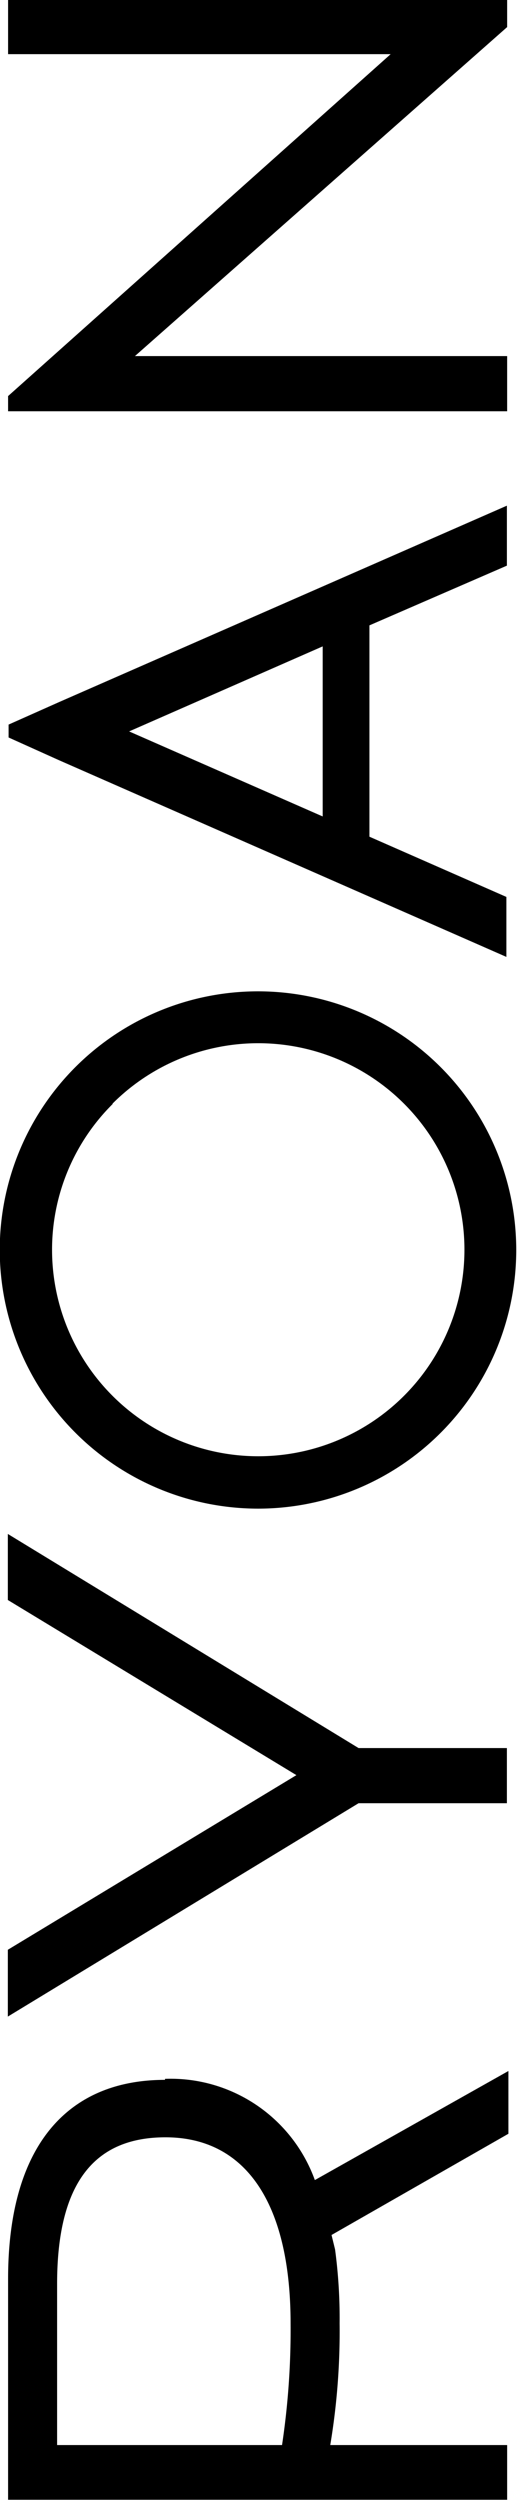 <svg id="SUB-_02_PRODUCT_JORNEY_" data-name="SUB- 02 PRODUCT(JORNEY)" xmlns="http://www.w3.org/2000/svg" viewBox="0 0 20.46 98.78"><defs><style>.cls-1{fill-rule:evenodd;}</style></defs><title>pdrpop-rigtxt</title><g id="_02_제품들" data-name="02 제품들"><g id="_02_제품들_팝업" data-name="02 제품들_팝업"><g id="morning_care" data-name="morning care"><g id="Shape_9" data-name="Shape 9"><path class="cls-1" d="M1535.85,491.47v2.61l11.42,6.92-11.42,6.9v2.64l13.88-8.43h5.87v-2.18h-5.87Zm9.91-1a10.22,10.22,0,1,0-10.23-10.22A10.23,10.23,0,0,0,1545.77,490.47Zm-5.77-16a8.16,8.16,0,1,1-2.39,5.77A8.11,8.11,0,0,1,1540,474.48Zm15.61-21.26v-2.37l-17.72,7.76-2,.89V460l2,.9,17.7,7.77v-2.37l-5.42-2.38v-8.35Zm-7.29,9.91-7.66-3.36,7.66-3.36Zm-12.45-16.61v.6h19.75v-2.18h-14.73l14.73-13v-1.07h-19.75V433H1551Zm6.21,66.53c-3.84,0-6.21,2.58-6.21,7.87v8.72h19.75v-2.16h-7a27.22,27.22,0,0,0,.37-4.81,20.38,20.38,0,0,0-.18-2.92l-.14-.57,7-4v-2.48L1548,517A6.07,6.07,0,0,0,1542.07,513Zm4.63,14.43h-8.9V521.1c0-4.32,1.74-5.79,4.29-5.79,3.19,0,4.95,2.63,4.95,7.36A30.61,30.61,0,0,1,1546.7,527.48Z" transform="translate(-1535.54 -430.86)"/></g></g></g></g></svg>
